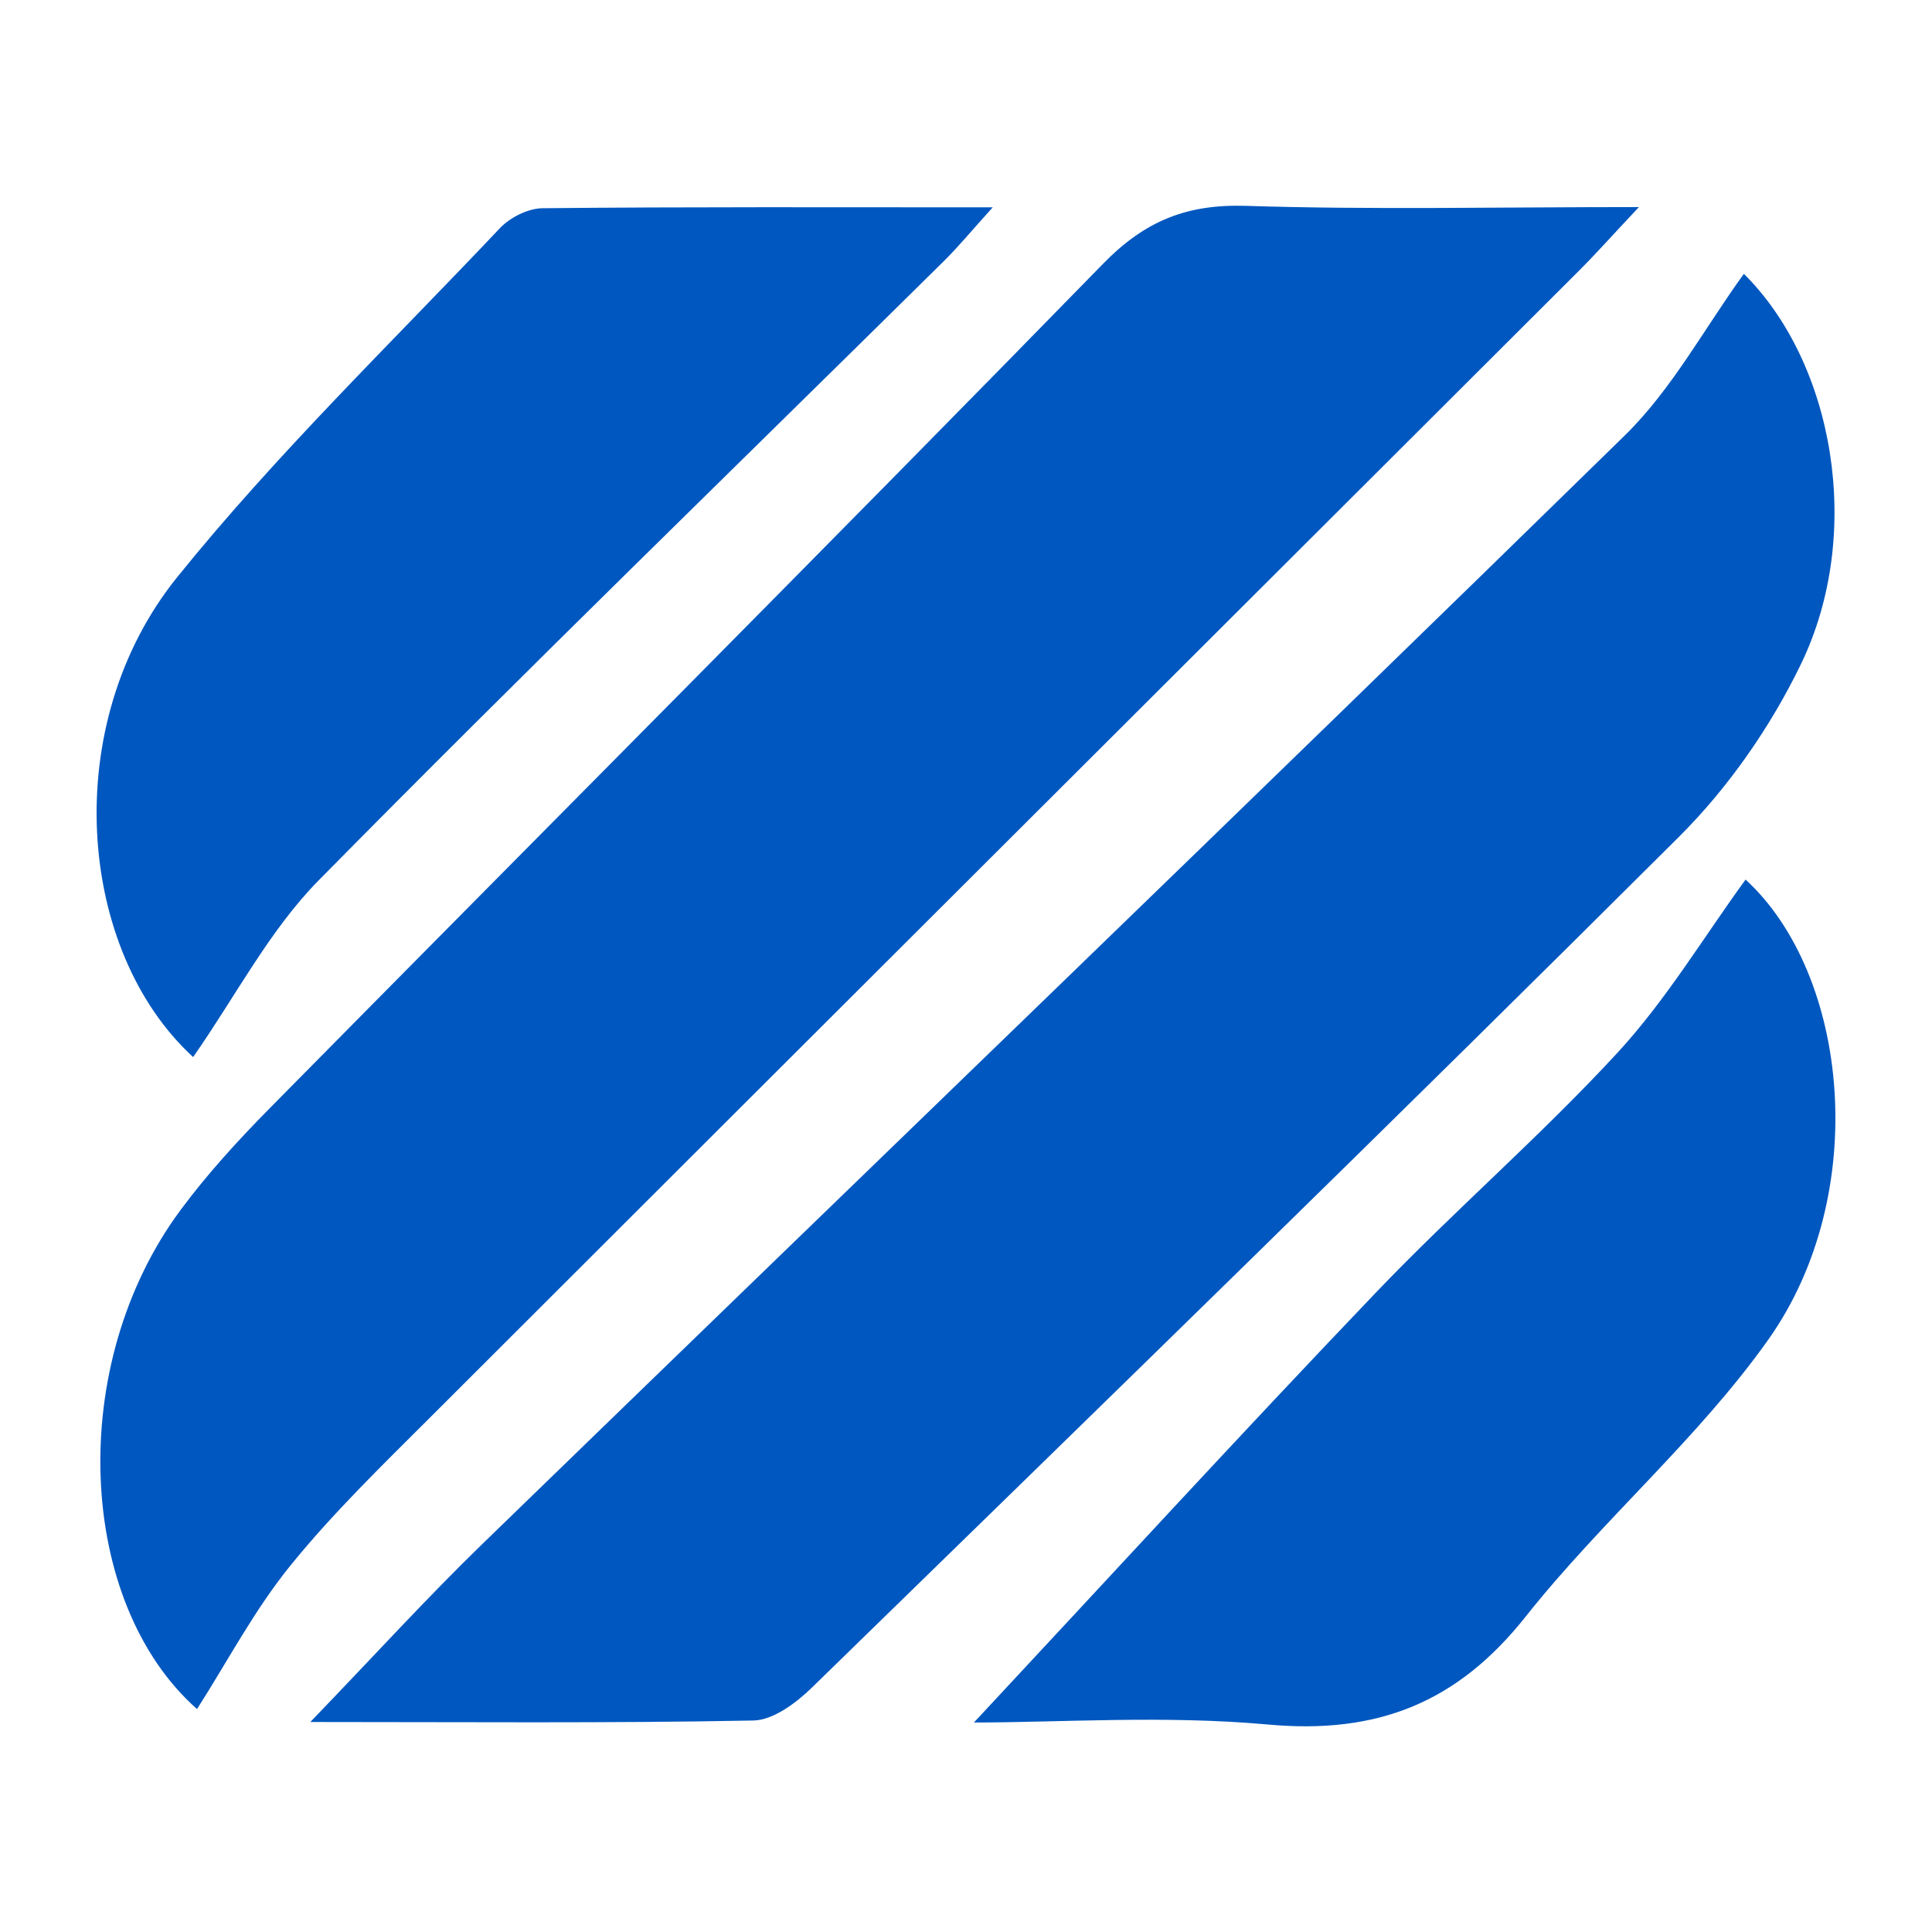 <?xml version="1.0" encoding="utf-8"?>
<!-- Generator: Adobe Illustrator 17.0.0, SVG Export Plug-In . SVG Version: 6.00 Build 0)  -->
<!DOCTYPE svg PUBLIC "-//W3C//DTD SVG 1.1//EN" "http://www.w3.org/Graphics/SVG/1.1/DTD/svg11.dtd">
<svg version="1.1" id="Layer_1" xmlns="http://www.w3.org/2000/svg" xmlns:xlink="http://www.w3.org/1999/xlink" x="0px" y="0px"
	 width="200px" height="200px" viewBox="0 0 200 200" enable-background="new 0 0 200 200" xml:space="preserve">
<rect x="-207.667" width="200" height="200"/>
<rect x="291" fill="#E52647" width="200" height="200"/>
<g>
	<path fill="#0057BF" d="M20.394,176.922C7.972,165.93,6.78,141.317,18.7,125.249c2.764-3.727,5.934-7.193,9.199-10.502
		c28.769-29.155,57.698-58.153,86.31-87.46c4.342-4.447,8.683-6.172,14.78-5.977c12.938,0.414,25.897,0.126,40.67,0.126
		c-2.766,2.943-4.455,4.846-6.253,6.64C123.834,67.579,84.236,107.057,44.683,146.58c-5.027,5.023-10.172,9.994-14.632,15.499
		C26.335,166.664,23.544,171.999,20.394,176.922z"/>
	<path fill="#0057BF" d="M32.123,178.262c6.607-6.857,12.03-12.819,17.802-18.422C89.341,121.587,128.918,83.5,168.182,45.093
		c4.908-4.801,8.291-11.16,12.343-16.745c9.295,9.206,12.479,26.815,5.909,40.399c-3.138,6.489-7.506,12.775-12.606,17.858
		c-29.699,29.598-59.762,58.831-89.787,88.101c-1.628,1.587-4.002,3.361-6.061,3.401C63.087,178.397,48.186,178.262,32.123,178.262z
		"/>
	<path fill="#0057BF" d="M19.993,109.427C7.974,98.409,6.046,74.996,18.341,59.751c10.272-12.737,22.129-24.2,33.397-36.119
		c1.057-1.118,2.922-2.062,4.422-2.077c15.101-0.152,30.205-0.092,46.608-0.092c-2.258,2.495-3.579,4.106-5.054,5.562
		C76.106,48.366,54.297,69.51,32.982,91.141C27.883,96.316,24.413,103.097,19.993,109.427z"/>
	<path fill="#0057BF" d="M100.822,178.313c13.486-14.459,27.377-29.616,41.579-44.475c8.13-8.506,17.089-16.23,25.057-24.877
		c5.031-5.46,8.92-11.973,13.244-17.908c10.746,9.861,13.015,32.571,2.36,47.613c-7.308,10.318-17.242,18.736-25.133,28.693
		c-7.084,8.937-15.38,12.191-26.656,11.164C120.583,177.549,109.735,178.313,100.822,178.313z"/>
</g>
</svg>
